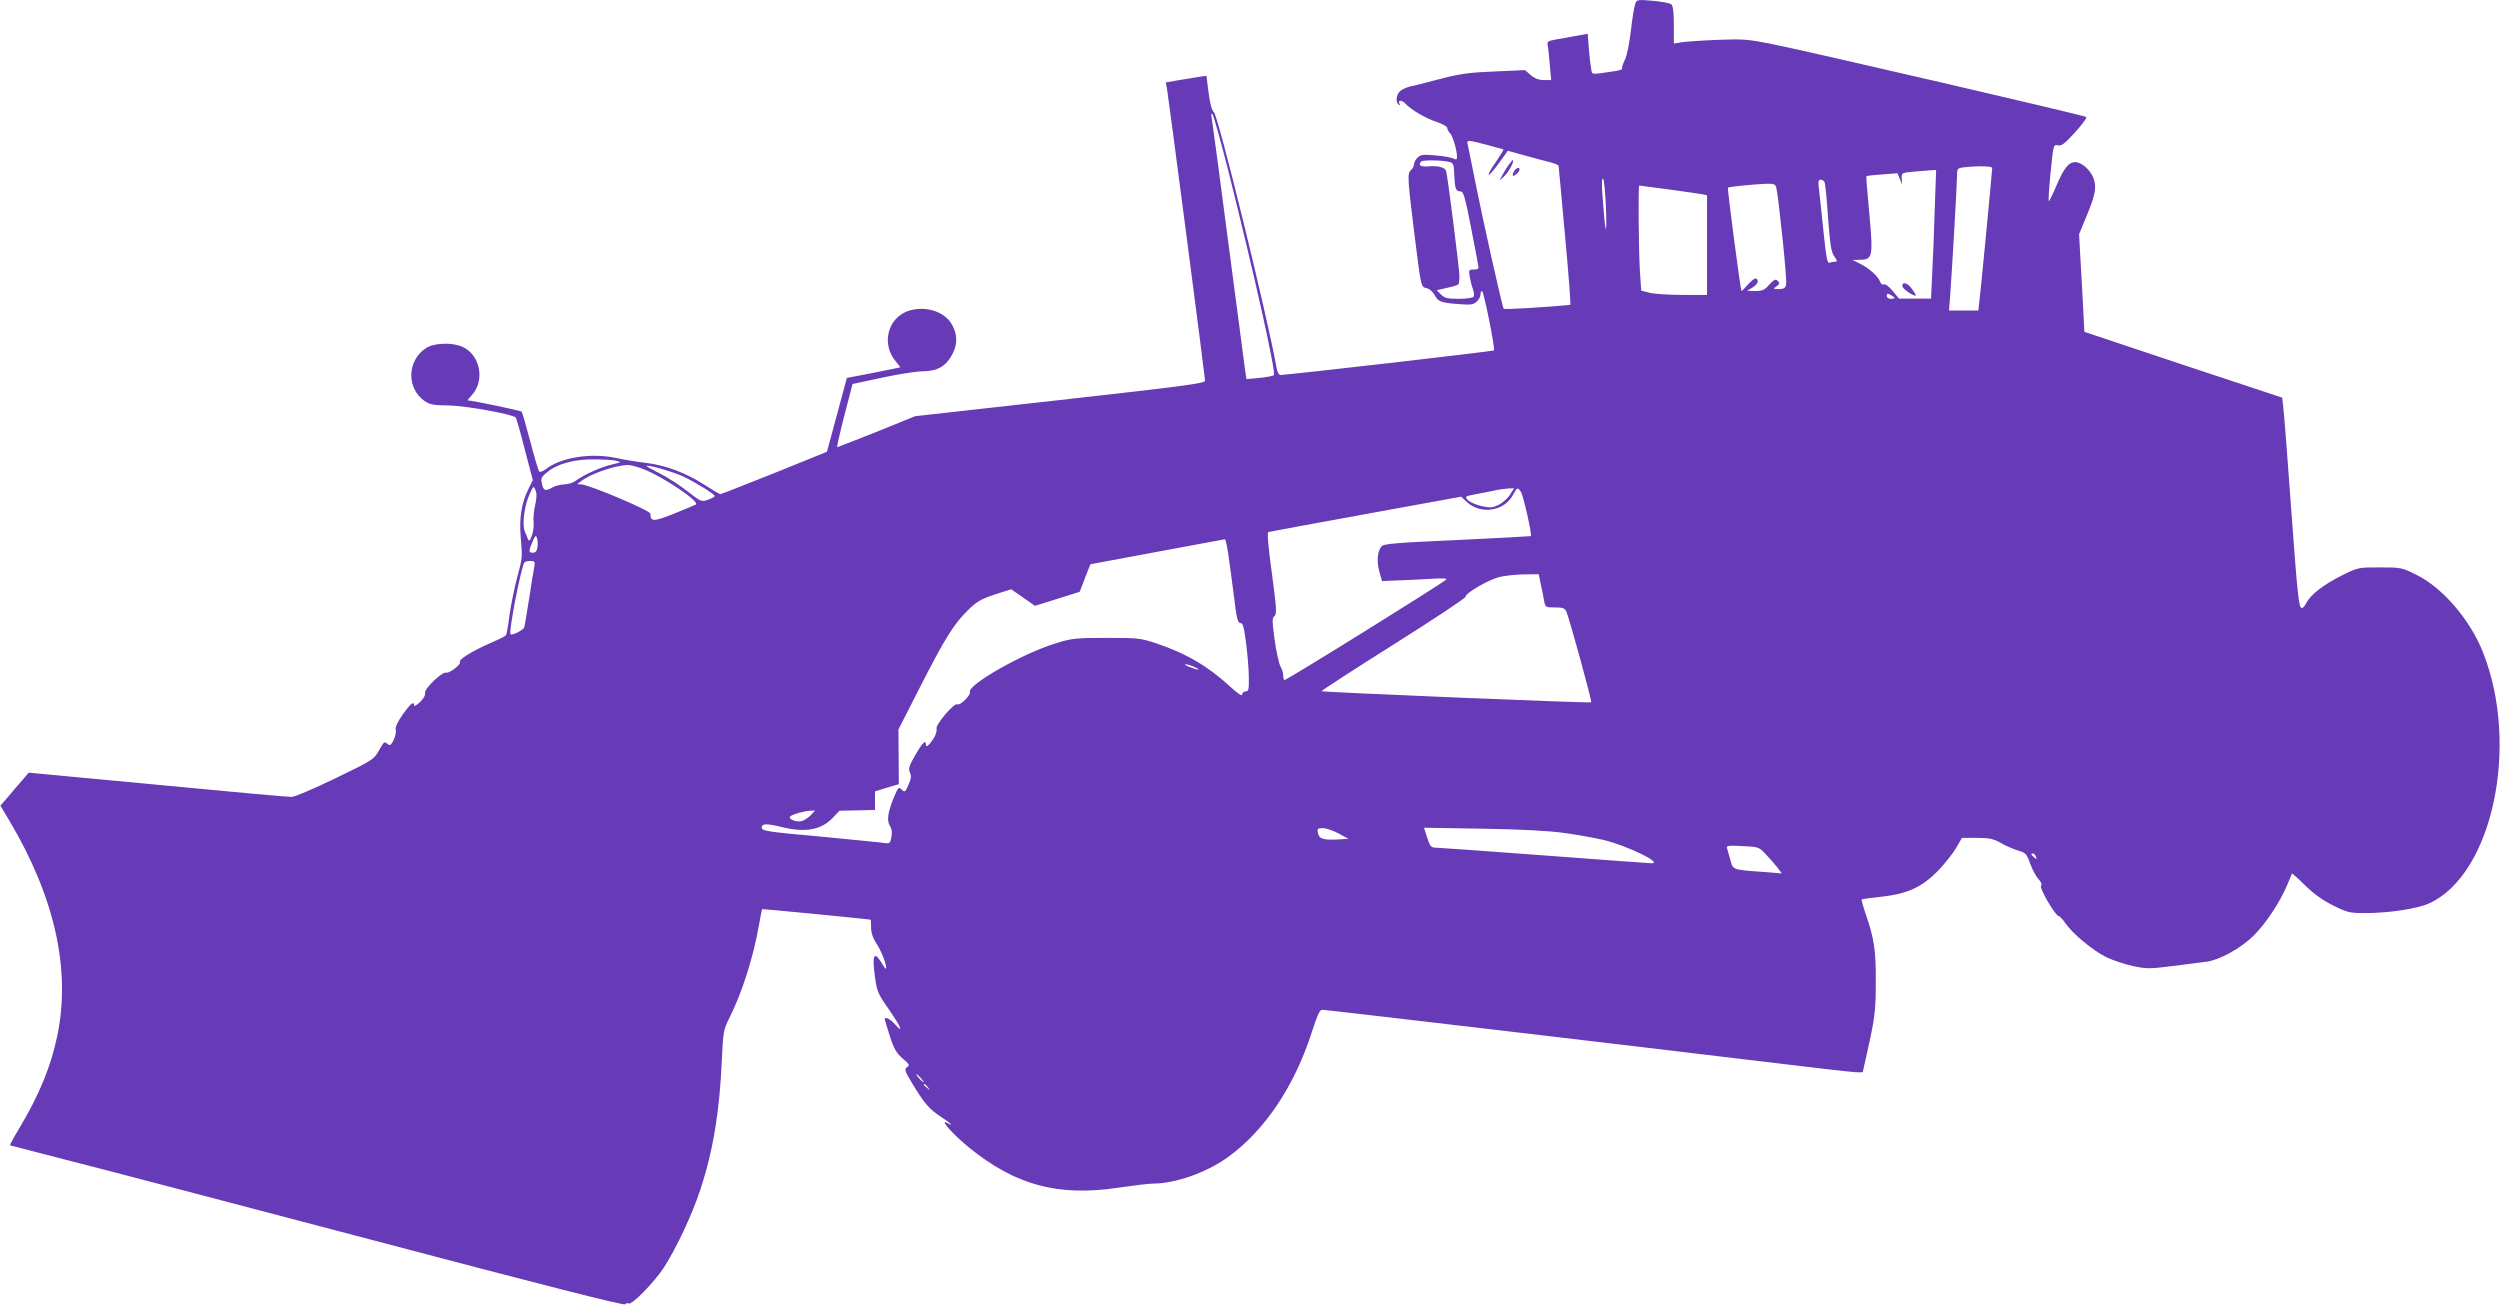 <?xml version="1.0" standalone="no"?>
<!DOCTYPE svg PUBLIC "-//W3C//DTD SVG 20010904//EN"
 "http://www.w3.org/TR/2001/REC-SVG-20010904/DTD/svg10.dtd">
<svg version="1.0" xmlns="http://www.w3.org/2000/svg"
 width="1280pt" height="669pt" viewBox="0 0 1280 669"
 preserveAspectRatio="xMidYMid meet">
<g transform="translate(0,669) scale(0.1,-0.1)"
fill="#673ab7" stroke="none">
<path d="M8372 6669 c-5 -13 -15 -75 -22 -137 -8 -66 -20 -128 -31 -149 -10
-20 -16 -39 -14 -44 3 -4 -13 -10 -35 -13 -129 -19 -118 -20 -123 11 -3 15 -9
62 -12 104 l-6 76 -67 -12 c-37 -7 -84 -15 -105 -19 -32 -6 -36 -10 -33 -29 3
-12 8 -57 11 -99 l7 -78 -37 0 c-25 0 -47 8 -67 25 l-30 26 -157 -7 c-130 -5
-177 -12 -281 -39 -69 -18 -138 -36 -155 -39 -16 -4 -38 -15 -47 -23 -20 -18
-24 -58 -6 -69 6 -4 8 -3 4 4 -12 20 11 22 29 2 29 -32 106 -77 163 -95 28
-10 52 -23 52 -30 0 -8 7 -20 15 -28 14 -15 34 -84 35 -120 0 -14 -4 -16 -17
-9 -10 5 -51 13 -91 16 -62 6 -77 5 -93 -10 -10 -9 -19 -25 -19 -34 0 -10 -7
-23 -15 -30 -20 -17 -19 -37 15 -314 37 -294 34 -284 66 -292 13 -3 31 -19 39
-34 18 -35 33 -40 123 -47 61 -5 75 -3 92 12 11 10 20 26 20 37 0 10 4 18 8
18 9 0 68 -297 61 -304 -4 -5 -1060 -126 -1093 -126 -8 0 -17 16 -20 38 -50
276 -299 1291 -321 1308 -10 7 -20 44 -27 99 l-11 87 -41 -6 c-23 -4 -69 -11
-104 -17 l-63 -11 6 -32 c9 -53 195 -1479 195 -1495 0 -14 -109 -28 -742 -99
l-743 -83 -197 -80 c-109 -43 -200 -79 -202 -79 -2 0 14 73 37 162 l42 162
150 32 c83 18 177 33 211 33 76 1 119 27 152 91 26 52 24 103 -8 155 -40 64
-142 92 -225 61 -102 -39 -132 -169 -59 -256 14 -16 24 -30 22 -31 -1 -1 -63
-13 -137 -28 l-135 -26 -51 -189 -51 -189 -269 -109 c-148 -59 -272 -108 -277
-108 -4 0 -40 21 -80 47 -96 62 -200 101 -300 113 -46 5 -117 17 -158 26 -126
26 -279 2 -355 -58 -15 -11 -30 -17 -34 -12 -5 5 -25 74 -46 154 -21 80 -41
148 -44 152 -5 6 -256 58 -277 58 -2 0 8 12 21 26 71 77 43 211 -51 250 -54
22 -145 18 -184 -9 -96 -64 -99 -203 -8 -269 29 -20 46 -23 128 -24 89 -2 326
-45 341 -62 3 -4 24 -77 46 -164 l41 -156 -24 -49 c-34 -69 -46 -144 -38 -243
9 -111 10 -100 -20 -214 -14 -54 -31 -139 -38 -190 -6 -50 -14 -95 -18 -99 -4
-5 -43 -24 -85 -42 -90 -40 -158 -82 -150 -95 7 -11 -55 -59 -70 -54 -19 8
-114 -83 -109 -104 3 -10 -7 -29 -25 -46 -17 -17 -31 -24 -31 -18 0 25 -18 10
-58 -46 -27 -39 -39 -65 -36 -79 3 -11 -2 -35 -11 -53 -13 -26 -19 -29 -31
-19 -17 14 -16 15 -47 -39 -23 -40 -35 -48 -220 -137 -107 -52 -208 -95 -223
-95 -16 -1 -326 27 -688 62 l-659 62 -34 -40 c-19 -21 -51 -59 -72 -84 l-39
-45 45 -75 c233 -392 316 -762 247 -1100 -33 -160 -92 -304 -196 -478 -28 -46
-48 -84 -47 -86 2 -1 126 -33 274 -71 149 -37 855 -223 1570 -411 870 -230
1302 -340 1306 -332 4 6 12 8 17 4 16 -10 131 108 181 184 61 94 144 269 185
394 67 202 100 401 112 671 6 140 9 154 37 210 68 137 122 306 153 479 7 43
15 80 16 81 3 2 548 -51 556 -54 1 -1 2 -19 2 -41 0 -28 10 -55 34 -92 26 -42
52 -118 40 -118 -1 0 -12 16 -24 36 -35 56 -45 31 -31 -72 11 -82 16 -92 72
-172 61 -88 79 -130 32 -77 -24 27 -53 42 -53 27 0 -4 12 -43 26 -87 21 -65
34 -87 65 -114 35 -30 38 -35 23 -45 -15 -11 -12 -19 26 -82 62 -103 86 -131
146 -171 55 -36 72 -53 32 -32 -42 22 39 -67 118 -130 236 -190 453 -248 759
-202 77 11 157 21 178 21 114 0 271 55 382 134 189 136 342 362 432 643 27 84
40 113 52 113 21 0 1659 -193 2255 -265 246 -30 463 -55 481 -55 l32 0 22 98
c41 183 45 217 45 367 1 158 -8 219 -51 343 -14 41 -23 75 -21 77 1 2 48 8
103 14 133 15 206 49 289 134 33 35 75 87 91 115 l30 52 76 0 c64 0 84 -4 123
-26 26 -15 66 -32 89 -39 39 -11 44 -17 62 -68 11 -30 30 -66 43 -79 14 -15
18 -28 12 -34 -10 -10 74 -154 90 -154 5 0 21 -17 35 -37 36 -53 139 -139 210
-174 33 -16 94 -36 135 -45 69 -15 86 -15 205 0 72 9 149 19 172 22 66 8 175
68 241 133 63 62 136 173 173 261 12 30 23 56 24 58 1 1 32 -26 68 -62 44 -43
91 -77 143 -102 72 -36 84 -39 163 -39 123 0 267 22 329 50 323 148 464 807
275 1285 -66 167 -208 332 -341 397 -74 37 -79 38 -187 38 -111 0 -112 0 -196
-42 -92 -46 -161 -99 -181 -141 -7 -14 -17 -26 -23 -25 -15 1 -21 54 -55 518
-17 237 -34 459 -38 494 l-7 65 -507 168 -506 169 -7 137 c-4 75 -10 188 -14
250 l-6 113 37 90 c46 110 53 148 38 193 -13 42 -62 86 -94 86 -34 0 -58 -29
-96 -118 -19 -45 -37 -82 -40 -82 -3 0 1 66 9 146 14 142 15 145 37 140 18 -5
34 7 88 66 36 40 62 75 58 79 -9 8 -1452 343 -1617 375 -116 23 -145 25 -270
20 -77 -3 -159 -9 -182 -12 l-43 -7 0 95 c0 66 -4 99 -13 106 -7 6 -50 14 -95
18 -80 7 -82 6 -90 -17z m-2083 -854 c131 -521 246 -1035 233 -1046 -4 -4 -37
-10 -74 -14 l-66 -6 -6 38 c-3 21 -42 315 -86 653 -44 338 -83 629 -86 645 -4
20 -3 27 4 20 5 -5 42 -136 81 -290z m1325 133 c44 -12 82 -22 84 -23 1 -2
-16 -30 -39 -64 -24 -33 -40 -63 -37 -66 3 -3 26 23 52 59 l46 64 87 -24 c49
-14 107 -29 131 -35 23 -6 42 -14 42 -18 1 -3 15 -165 33 -358 18 -194 30
-353 27 -354 -113 -11 -337 -25 -341 -20 -7 7 -108 460 -149 666 -16 83 -32
160 -35 173 -7 27 -3 27 99 0z m-194 -87 c22 -6 24 -12 26 -69 3 -69 8 -82 32
-82 15 0 24 -31 55 -192 21 -106 38 -196 37 -200 0 -5 -11 -8 -25 -8 -24 0
-26 -2 -20 -37 4 -21 11 -50 17 -65 5 -15 7 -32 3 -37 -3 -6 -37 -11 -76 -11
-58 0 -73 4 -91 22 l-22 22 52 12 c29 6 55 14 59 18 3 3 6 24 5 47 -3 57 -61
514 -68 534 -8 19 -43 28 -94 23 -37 -3 -51 7 -33 25 8 9 110 7 143 -2z m2780
-31 c0 -17 -60 -643 -66 -687 l-5 -43 -75 0 -75 0 6 78 c9 122 35 570 35 612
0 36 2 39 33 43 67 8 147 7 147 -3z m-294 -207 c-3 -109 -9 -257 -13 -330 l-6
-132 -82 0 -82 0 -32 39 c-19 23 -37 37 -45 34 -8 -3 -17 3 -20 14 -9 26 -55
68 -101 91 l-40 20 37 1 c66 0 69 15 49 235 -10 105 -17 192 -15 193 1 2 38 6
81 9 l78 6 12 -29 12 -29 -2 30 c-2 30 -1 30 58 36 33 3 73 6 89 7 l29 2 -7
-197z m-1683 -8 c5 -157 -5 -117 -18 70 -5 65 -4 96 3 90 5 -5 12 -77 15 -160z
m1120 138 c3 -10 11 -92 17 -183 10 -133 16 -170 31 -192 16 -22 17 -28 5 -28
-8 0 -21 -2 -29 -5 -11 -5 -17 25 -31 162 -9 92 -20 189 -23 216 -5 38 -3 47
10 47 9 0 18 -8 20 -17z m-248 -25 c13 -63 56 -474 50 -495 -4 -18 -12 -23
-37 -23 -30 0 -31 1 -12 14 16 12 17 17 6 28 -11 11 -18 7 -43 -19 -24 -28
-36 -33 -71 -33 l-43 1 28 17 c27 17 35 36 18 46 -5 3 -23 -10 -41 -30 -17
-20 -32 -35 -34 -33 -5 8 -73 524 -69 528 4 5 126 17 195 20 42 1 48 -2 53
-21z m-550 -8 c83 -11 160 -23 173 -25 l22 -5 0 -255 0 -255 -126 0 c-69 0
-144 5 -168 11 l-43 11 -7 105 c-6 106 -9 433 -3 433 2 0 70 -9 152 -20z
m1155 -555 c0 -3 -9 -5 -20 -5 -11 0 -20 7 -20 15 0 13 4 14 20 5 11 -6 20
-13 20 -15z m-6545 -834 c28 -7 27 -8 -25 -20 -57 -14 -135 -49 -182 -82 -14
-11 -41 -19 -60 -19 -18 -1 -44 -7 -58 -15 -37 -21 -48 -18 -55 17 -7 28 -4
36 26 60 51 43 139 67 239 66 47 0 99 -3 115 -7z m147 -46 c101 -41 283 -165
261 -178 -5 -3 -55 -24 -112 -47 -106 -42 -120 -42 -121 0 0 16 -317 150 -355
150 l-20 1 20 15 c47 38 172 81 238 83 15 1 55 -10 89 -24z m195 -34 c64 -30
163 -92 163 -101 0 -3 -15 -12 -34 -18 -34 -13 -36 -12 -108 44 -40 31 -103
72 -140 90 -38 19 -68 36 -68 38 0 10 131 -28 187 -53z m-757 -147 c-7 -28
-10 -69 -8 -90 5 -40 -21 -115 -29 -84 -3 8 -9 25 -15 37 -16 32 -4 132 22
189 21 48 22 48 32 24 7 -17 6 -41 -2 -76z m4992 54 c-11 -18 -37 -41 -57 -52
-33 -16 -43 -17 -90 -7 -29 7 -60 20 -70 31 -16 18 -14 19 37 29 29 5 73 14
98 19 25 6 58 10 73 11 l29 1 -20 -32z m56 12 c12 -20 57 -219 50 -225 -1 -1
-172 -10 -378 -20 -315 -14 -377 -19 -387 -33 -21 -26 -25 -77 -11 -128 l14
-49 74 3 c41 1 118 5 170 8 61 4 91 3 85 -3 -24 -23 -824 -520 -829 -515 -4 3
-6 14 -6 25 0 10 -6 31 -14 45 -8 15 -22 77 -30 137 -13 96 -13 111 -1 121 13
9 11 39 -13 219 -19 139 -25 208 -18 211 6 2 231 43 499 92 l488 89 29 -27
c71 -66 191 -48 236 35 22 41 25 42 42 15z m-5036 -281 c-3 -20 -10 -29 -23
-29 -23 0 -23 7 -3 56 14 32 18 36 23 20 4 -10 5 -31 3 -47z m3536 -31 c6 -40
19 -137 29 -215 14 -118 20 -143 34 -143 13 0 18 -20 29 -102 7 -57 14 -136
14 -176 1 -62 -1 -72 -16 -72 -10 0 -18 -7 -18 -16 0 -10 -22 4 -61 40 -111
103 -228 172 -379 222 -80 27 -95 28 -255 28 -157 0 -177 -2 -260 -28 -166
-50 -453 -213 -439 -249 6 -16 -51 -71 -64 -63 -16 10 -113 -105 -107 -125 3
-10 -4 -34 -17 -53 -23 -35 -38 -46 -38 -26 0 24 -19 5 -54 -56 -32 -56 -36
-70 -27 -90 8 -18 6 -32 -8 -63 -16 -37 -19 -39 -34 -24 -15 15 -18 13 -37
-32 -34 -79 -41 -126 -24 -153 10 -15 13 -34 8 -58 -6 -32 -8 -34 -38 -30 -17
3 -165 17 -328 33 -270 24 -298 29 -298 45 0 22 23 23 105 3 119 -29 199 -14
257 46 l36 38 91 2 91 2 0 47 0 48 61 19 61 18 -1 140 -1 140 112 220 c129
252 171 319 245 392 44 43 66 56 136 79 l84 27 61 -42 61 -43 115 36 114 36
27 70 c15 39 27 70 28 71 2 0 663 124 688 128 4 1 11 -32 17 -71z m-3552 -67
c-3 -14 -15 -87 -26 -161 -12 -74 -23 -142 -26 -152 -4 -14 -62 -43 -70 -35
-11 10 53 339 71 368 3 3 16 7 30 7 23 0 25 -4 21 -27z m5152 -88 c6 -27 14
-65 17 -85 7 -38 7 -38 56 -38 42 0 51 -4 59 -22 16 -38 132 -459 127 -464 -5
-5 -1376 52 -1381 57 -2 2 164 110 369 239 205 129 371 239 369 245 -5 15 111
84 170 100 28 7 86 14 128 14 l76 1 10 -47z m-1773 -428 c39 -17 21 -18 -25 0
-19 7 -28 14 -20 14 8 0 29 -6 45 -14z m-1964 -759 c-13 -13 -34 -27 -47 -30
-27 -7 -71 11 -58 24 12 11 72 28 103 29 l24 1 -22 -24z m2702 -93 l51 -28
-54 -3 c-74 -4 -97 3 -102 33 -5 22 -2 25 25 25 16 0 52 -12 80 -27z m1157 2
c63 -8 154 -25 202 -36 117 -28 305 -119 244 -119 -8 0 -254 18 -547 40 -293
22 -545 40 -559 40 -23 0 -28 7 -43 51 l-16 51 302 -5 c197 -3 342 -11 417
-22z m1030 -108 c19 -20 46 -50 59 -67 l24 -32 -84 7 c-172 12 -165 10 -180
63 -7 26 -15 53 -17 61 -3 11 12 13 80 9 81 -4 85 -5 118 -41z m1384 -13 c5
-14 4 -15 -9 -4 -17 14 -19 20 -6 20 5 0 12 -7 15 -16z m-5709 -1134 c10 -11
16 -20 13 -20 -3 0 -13 9 -23 20 -10 11 -16 20 -13 20 3 0 13 -9 23 -20z m36
-47 c13 -16 12 -17 -3 -4 -10 7 -18 15 -18 17 0 8 8 3 21 -13z"/>
<path d="M7722 5843 c-10 -16 -25 -39 -32 -53 l-13 -25 26 24 c22 20 54 81 42
81 -2 0 -12 -12 -23 -27z"/>
<path d="M7750 5810 c-6 -11 -7 -20 -2 -20 10 0 32 21 32 32 0 16 -19 8 -30
-12z"/>
<path d="M9740 5226 c0 -8 16 -23 35 -35 40 -24 43 -20 14 20 -21 30 -49 39
-49 15z"/>
</g>
</svg>

